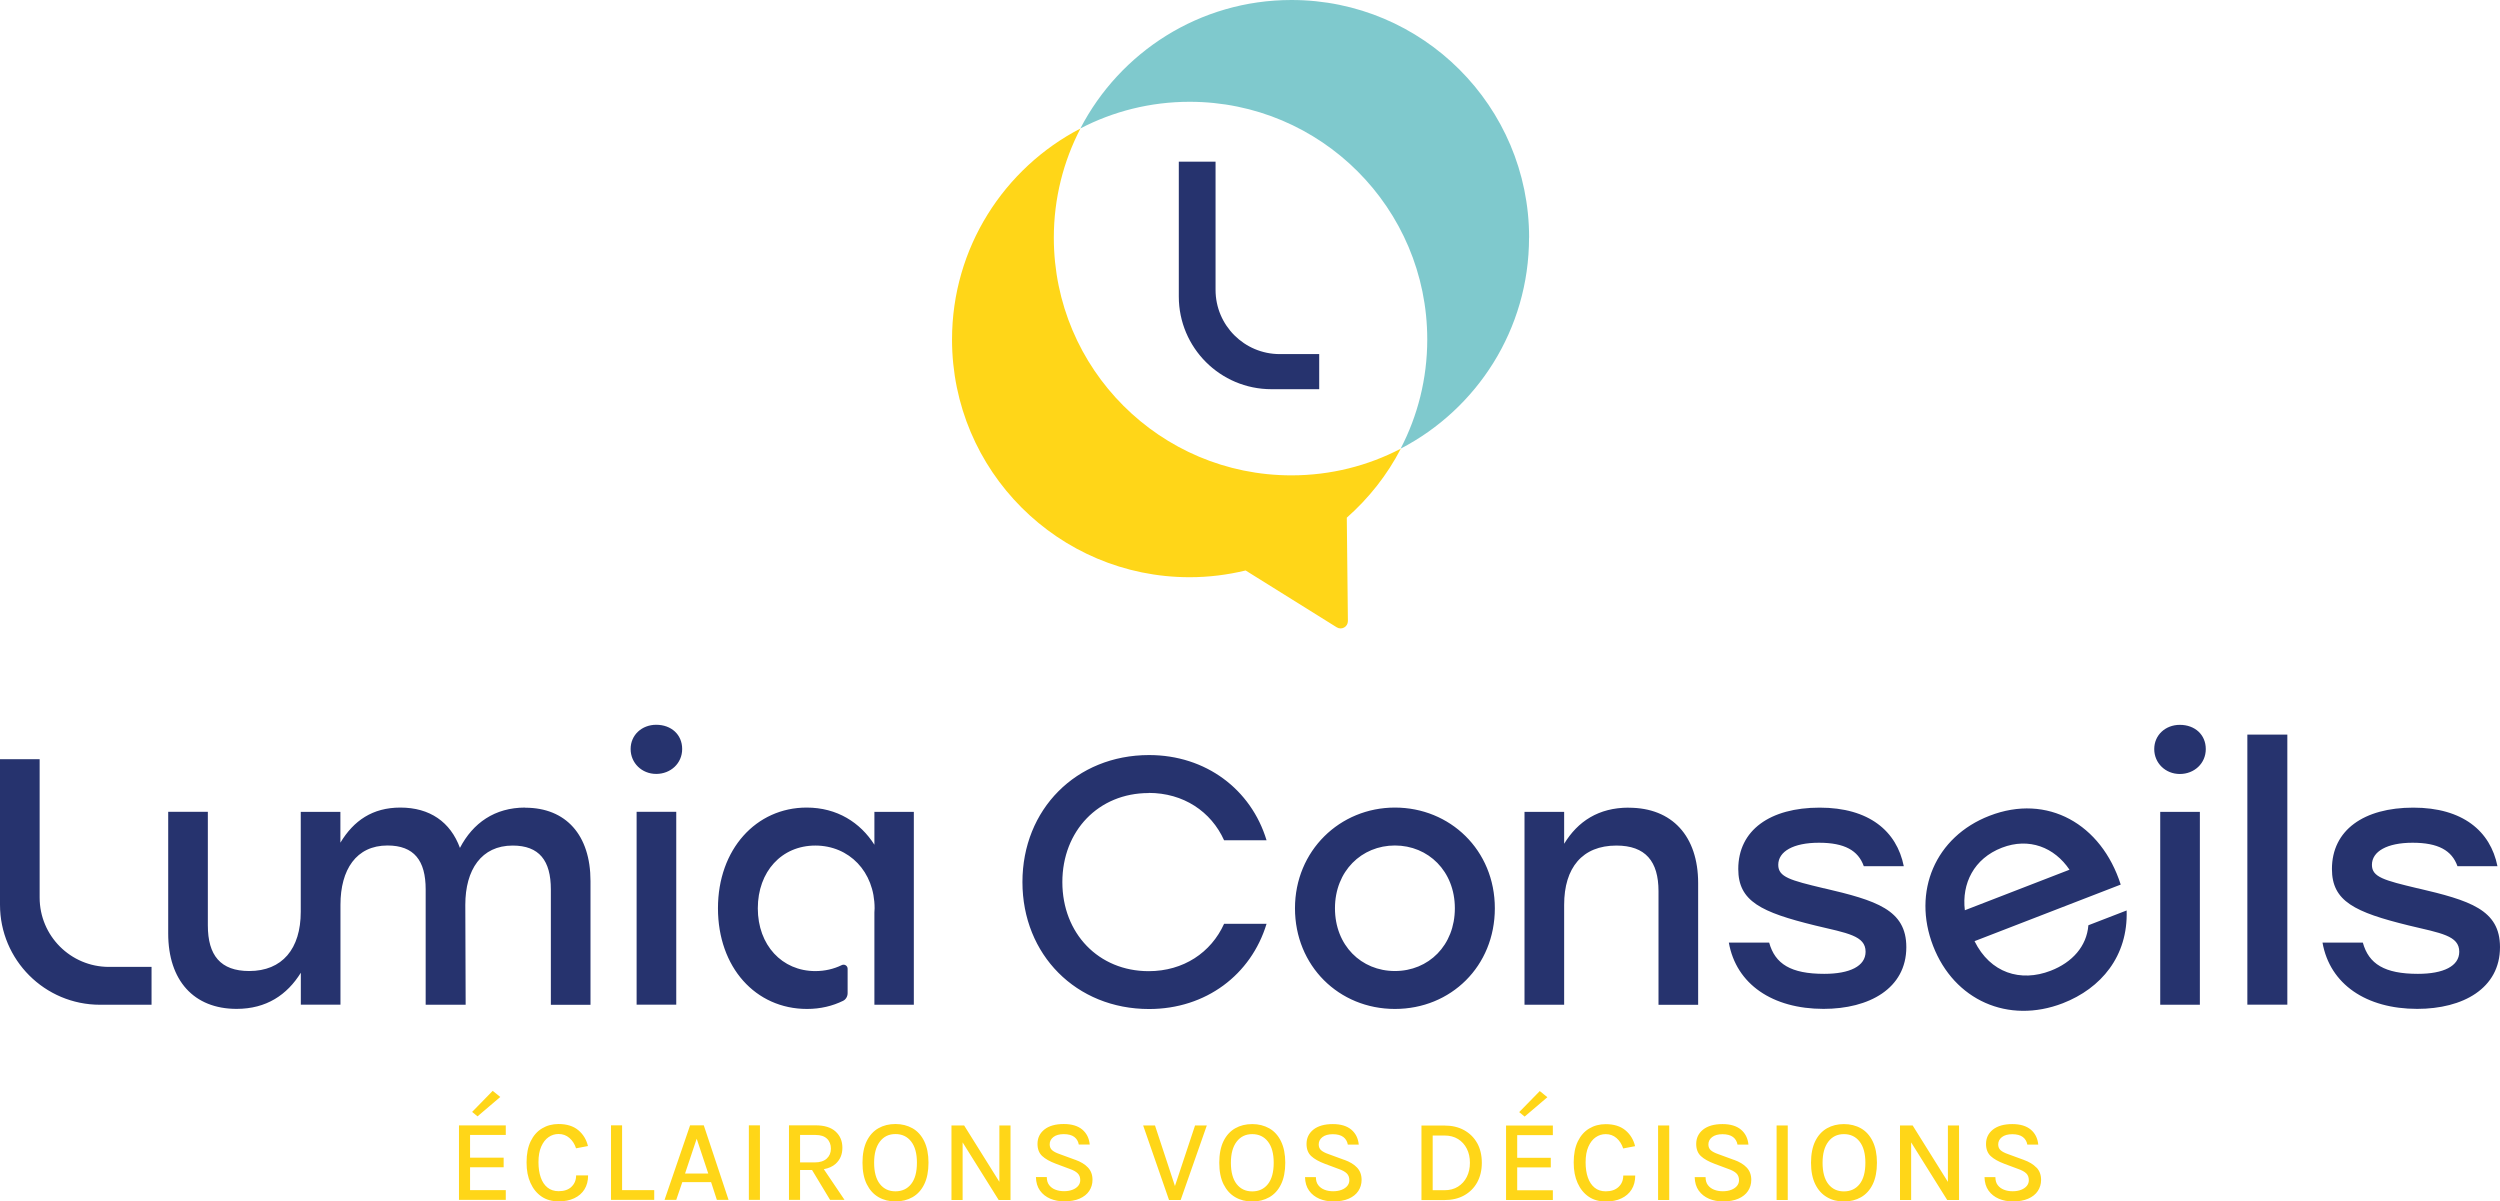 <?xml version="1.0" encoding="UTF-8"?><svg id="Calque_2" xmlns="http://www.w3.org/2000/svg" viewBox="0 0 363.25 174.56"><defs><style>.cls-1{fill:#ffd618;}.cls-2{fill:#7fc9cd;}.cls-3{fill:#26336e;}</style></defs><g id="Calque_1-2"><path class="cls-2" d="m222.18,34.53c0-19.07-15.46-34.53-34.53-34.53-13.35,0-24.92,7.58-30.67,18.66,4.75-2.47,10.15-3.87,15.87-3.87,19.07,0,34.53,15.46,34.53,34.53,0,5.73-1.4,11.12-3.87,15.87,11.08-5.75,18.66-17.32,18.66-30.67Z"/><path class="cls-1" d="m203.52,65.2c-4.75,2.47-10.15,3.87-15.87,3.87-19.07,0-34.53-15.46-34.53-34.53,0-5.73,1.4-11.12,3.87-15.87-11.08,5.75-18.66,17.32-18.66,30.67,0,19.07,15.46,34.53,34.53,34.53,2.8,0,5.52-.35,8.13-.98l13.24,8.26c.71.44,1.62-.07,1.62-.91l-.16-15.02c3.19-2.82,5.87-6.2,7.84-10.01Z"/><path class="cls-3" d="m127.02,117.96h5.76v28.03h-5.73v-13.41h0c.01-.2.03-.4.03-.6,0-5.35-3.72-9.12-8.61-9.12s-8.36,3.77-8.36,9.12,3.52,9.12,8.36,9.12c1.39,0,2.69-.31,3.84-.87.39-.19.85.09.85.53v3.55c0,.46-.25.91-.66,1.11-1.53.75-3.28,1.18-5.24,1.18-7.49,0-12.94-6.06-12.94-14.63s5.55-14.63,12.89-14.63c4.43,0,7.8,2.19,9.84,5.4v-4.79Zm39.88-2.75c5.05,0,9.07,2.7,10.96,6.88h6.17c-2.24-7.39-8.82-12.38-17.07-12.38-10.6,0-18.4,7.9-18.4,18.45s7.8,18.45,18.4,18.45c8.26,0,14.83-4.99,17.07-12.38h-6.17c-1.89,4.18-5.91,6.88-10.96,6.88-7.29,0-12.54-5.5-12.54-12.94s5.25-12.94,12.54-12.94ZM5.76,130.41v-20.1H0v21.15c0,8.02,6.5,14.53,14.53,14.53h7.49v-5.5h-6.19c-5.56,0-10.07-4.51-10.07-10.07Zm70.55-13.07c-4.43,0-7.59,2.24-9.48,5.86-1.38-3.77-4.38-5.86-8.66-5.86-4.03,0-6.78,1.89-8.71,5.1v-4.48h-5.76v14.52c0,5.4-2.7,8.61-7.49,8.61-4.18,0-6.01-2.29-6.01-6.63v-16.51h-5.76v17.68c0,6.83,3.72,10.96,9.94,10.96,4.33,0,7.34-2.04,9.33-5.25v4.64h5.76v-14.52c0-5.1,2.29-8.61,6.83-8.61,3.87,0,5.55,2.19,5.55,6.37v16.77h5.81l-.05-14.52c0-5.1,2.34-8.61,6.88-8.61,3.87,0,5.55,2.19,5.55,6.37v16.77h5.76v-17.99c0-6.68-3.57-10.65-9.48-10.65Zm19.04-12.03c-2.09,0-3.72,1.48-3.72,3.52s1.63,3.62,3.72,3.62,3.77-1.53,3.77-3.62-1.58-3.52-3.77-3.52Zm-2.85,40.67h5.76v-28.03h-5.76v28.03Zm234.04,0h5.81v-39.24h-5.81v39.24Zm-109.34-14.01c0,8.41-6.37,14.63-14.52,14.63s-14.52-6.27-14.52-14.63,6.52-14.63,14.52-14.63,14.52,6.17,14.52,14.63Zm-5.81,0c0-5.4-3.87-9.12-8.71-9.12s-8.71,3.72-8.71,9.12,3.82,9.12,8.71,9.12,8.71-3.72,8.71-9.12Zm139.88-2.9c-4.89-1.17-6.63-1.63-6.63-3.41,0-1.94,2.19-3.21,5.91-3.21s5.71,1.12,6.52,3.41h5.81c-1.02-5.1-5.05-8.51-12.23-8.51s-11.82,3.26-11.82,8.92c0,4.69,3.31,6.27,11.16,8.2,4.69,1.12,7.34,1.48,7.34,3.82,0,2.09-2.29,3.21-6.01,3.21-4.84,0-7.14-1.43-8-4.54h-5.86c1.07,6.06,6.37,9.63,13.76,9.63,6.63,0,12.03-2.96,12.03-8.97,0-5.45-4.38-6.78-11.98-8.56Zm-37.39,16.92h5.76v-28.03h-5.76v28.03Zm2.85-40.67c-2.09,0-3.72,1.48-3.72,3.52s1.63,3.62,3.72,3.62,3.77-1.53,3.77-3.62-1.58-3.52-3.77-3.52Zm-80.08,12.03c-4.38,0-7.39,1.99-9.38,5.25v-4.64h-5.76v28.03h5.76v-14.52c0-5.4,2.65-8.61,7.59-8.61,4.23,0,6.12,2.29,6.12,6.63v16.51h5.76v-17.68c0-6.83-3.77-10.96-10.09-10.96Zm66.79,17.09l5.56-2.15c.22,6.64-3.71,11.32-9.27,13.48-7.94,3.07-15.8-.44-18.85-8.33-3.05-7.89.31-15.86,8.2-18.91,8.41-3.26,16.25,1.2,19.06,10l-21.24,8.22c2.29,4.63,6.69,5.99,11.06,4.3,3.14-1.21,5.24-3.56,5.48-6.6Zm-17.95-2.18l15.21-5.89c-2.19-3.25-5.87-4.72-9.82-3.2-4.09,1.58-5.85,5.22-5.39,9.08Zm-20.48-3.19c-4.89-1.17-6.63-1.63-6.63-3.41,0-1.94,2.19-3.21,5.91-3.21s5.71,1.12,6.52,3.41h5.81c-1.02-5.1-5.05-8.51-12.23-8.51s-11.82,3.26-11.82,8.92c0,4.69,3.31,6.27,11.16,8.2,4.69,1.12,7.34,1.48,7.34,3.82,0,2.09-2.29,3.21-6.01,3.21-4.84,0-7.14-1.43-8-4.54h-5.86c1.07,6.06,6.37,9.63,13.76,9.63,6.63,0,12.03-2.96,12.03-8.97,0-5.45-4.38-6.78-11.98-8.56Z"/><path class="cls-3" d="m191.68,51.45v5.1h-6.94c-7.44,0-13.46-6.03-13.46-13.46v-19.6h5.34v18.63c0,5.15,4.18,9.33,9.33,9.33h5.74Z"/><path class="cls-1" d="m69.39,162.21l-.79-.65,2.99-3.06,1.1.89-3.3,2.81Zm-2.7,12.13h6.8v-1.41h-5.19v-3.33h4.88v-1.39h-4.88v-3.3h5.19v-1.39h-6.8v10.83Zm16.34-1.89c-.45.42-1.07.63-1.86.63-.65,0-1.18-.18-1.62-.53s-.76-.84-.98-1.47c-.22-.63-.33-1.37-.33-2.21,0-.91.13-1.66.4-2.27.27-.61.62-1.07,1.06-1.37.44-.31.93-.46,1.46-.46.61,0,1.13.19,1.57.57.44.38.77.88.97,1.51l1.73-.33c-.23-.95-.7-1.72-1.41-2.31-.71-.59-1.66-.89-2.86-.89-.89,0-1.69.21-2.39.63-.71.42-1.26,1.05-1.66,1.87-.4.83-.6,1.84-.6,3.06s.19,2.15.57,3c.38.85.92,1.51,1.61,1.98.69.47,1.52.7,2.48.7.87,0,1.62-.15,2.26-.45.64-.3,1.14-.73,1.49-1.29.35-.56.53-1.23.53-2.03h-1.74c0,.68-.23,1.23-.68,1.65Zm7.36-8.94h-1.61v10.83h6.28v-1.41h-4.67v-9.42Zm11.87,0l3.6,10.83h-1.7l-.84-2.58h-4.18l-.88,2.58h-1.7l3.71-10.83h2Zm.65,7l-1.68-5.06-1.69,5.06h3.37Zm5.9,3.83h1.61v-10.83h-1.61v10.83Zm10.89-4.46l3.01,4.46h-2.1l-2.62-4.34h-1.74v4.34h-1.61v-10.83h3.88c1.26,0,2.23.3,2.89.9.66.6.99,1.38.99,2.36s-.33,1.74-.99,2.34c-.43.39-1.01.64-1.7.77Zm-3.45-.98h2.12c.77,0,1.36-.19,1.76-.56s.6-.85.6-1.44-.19-1.09-.57-1.45c-.38-.36-.93-.54-1.65-.54h-2.26v3.99Zm18.04-3.08c.41.84.62,1.88.62,3.12s-.21,2.31-.62,3.14c-.41.84-.98,1.46-1.7,1.87-.72.41-1.55.62-2.48.62s-1.75-.21-2.47-.63c-.72-.42-1.28-1.04-1.7-1.88-.41-.83-.62-1.87-.62-3.12s.21-2.32.62-3.15c.41-.83.98-1.45,1.7-1.86.72-.41,1.54-.61,2.47-.61s1.75.21,2.48.62c.72.41,1.29,1.04,1.7,1.88Zm-1.06,3.11c0-1.33-.28-2.35-.84-3.07-.56-.72-1.32-1.08-2.28-1.08s-1.7.36-2.26,1.09-.84,1.75-.84,3.08.28,2.38.84,3.09,1.31,1.06,2.26,1.06,1.72-.35,2.28-1.06.84-1.74.84-3.1Zm11.98,2.79l-5.12-8.19h-1.84v10.83h1.62v-8.37l5.24,8.37h1.72v-10.83h-1.62v8.19Zm11.02-3.2l-2.29-.84c-.49-.17-.85-.36-1.08-.57-.23-.21-.34-.49-.34-.84,0-.42.18-.78.54-1.06s.87-.42,1.51-.42,1.18.14,1.53.41c.35.27.57.64.65,1.1h1.59c-.09-.92-.45-1.64-1.09-2.18-.64-.53-1.53-.8-2.68-.8-1.21,0-2.15.27-2.82.8-.67.54-1,1.23-1,2.09,0,.75.23,1.34.68,1.76.45.42,1.11.79,1.98,1.12l2.01.75c.52.18.91.39,1.16.64.26.25.38.58.38,1,0,.31-.1.58-.29.82-.2.24-.47.43-.83.57s-.77.21-1.23.21-.88-.07-1.26-.22c-.38-.14-.68-.37-.91-.67s-.34-.69-.34-1.16h-1.58c.02.78.21,1.43.59,1.96s.87.91,1.49,1.18c.62.26,1.29.39,2.03.39.88,0,1.62-.13,2.24-.4.61-.27,1.08-.64,1.39-1.11s.48-1.01.48-1.62c0-.73-.22-1.32-.66-1.79s-1.06-.84-1.84-1.12Zm14.49,3.81l-2.9-8.8h-1.72l3.76,10.83h1.69l3.8-10.83h-1.71l-2.92,8.8Zm15.41-6.5c.41.84.62,1.88.62,3.12s-.21,2.31-.62,3.14c-.41.84-.98,1.46-1.7,1.87-.72.41-1.55.62-2.48.62s-1.75-.21-2.47-.63c-.72-.42-1.28-1.04-1.7-1.88-.41-.83-.62-1.87-.62-3.12s.21-2.32.62-3.15c.41-.83.98-1.45,1.7-1.86.72-.41,1.54-.61,2.47-.61s1.75.21,2.48.62c.72.41,1.29,1.04,1.7,1.88Zm-1.06,3.11c0-1.33-.28-2.35-.84-3.07-.56-.72-1.32-1.08-2.28-1.08s-1.7.36-2.26,1.09-.84,1.75-.84,3.08.28,2.38.84,3.09,1.31,1.06,2.26,1.06,1.72-.35,2.28-1.06.84-1.74.84-3.1Zm10.25-.41l-2.29-.84c-.49-.17-.85-.36-1.08-.57-.23-.21-.34-.49-.34-.84,0-.42.18-.78.54-1.06.36-.28.87-.42,1.51-.42s1.18.14,1.53.41c.35.27.57.64.65,1.1h1.59c-.09-.92-.45-1.64-1.09-2.18-.64-.53-1.53-.8-2.68-.8-1.21,0-2.15.27-2.82.8-.67.54-1,1.23-1,2.09,0,.75.23,1.34.68,1.76.45.42,1.11.79,1.98,1.12l2.01.75c.52.18.91.39,1.17.64s.38.58.38,1c0,.31-.1.58-.29.82-.2.24-.47.43-.83.57-.36.14-.77.21-1.23.21s-.88-.07-1.26-.22-.68-.37-.91-.67c-.23-.3-.34-.69-.34-1.16h-1.58c.02.78.21,1.43.59,1.96s.87.91,1.49,1.18c.62.26,1.29.39,2.03.39.88,0,1.62-.13,2.24-.4.61-.27,1.08-.64,1.39-1.11s.48-1.01.48-1.62c0-.73-.22-1.32-.66-1.79s-1.06-.84-1.84-1.12Zm19.31-2.45c.45.81.68,1.77.68,2.87s-.23,2.04-.68,2.86c-.45.81-1.09,1.44-1.9,1.89-.81.45-1.77.67-2.87.67h-3.32v-10.83h3.32c1.1,0,2.06.22,2.87.67.81.45,1.45,1.07,1.9,1.88Zm-1.05,2.87c0-.77-.15-1.45-.45-2.04-.3-.6-.73-1.07-1.28-1.41s-1.21-.51-1.98-.51h-1.7v7.95h1.7c.77,0,1.43-.17,1.98-.52s.98-.82,1.28-1.42c.3-.6.45-1.28.45-2.05Zm5.25,5.41h6.8v-1.41h-5.18v-3.33h4.88v-1.39h-4.88v-3.3h5.18v-1.39h-6.8v10.83Zm6-14.94l-1.1-.89-2.99,3.06.79.65,3.3-2.81Zm10.34,13.05c-.45.42-1.07.63-1.86.63-.65,0-1.18-.18-1.61-.53s-.76-.84-.98-1.47c-.22-.63-.33-1.37-.33-2.21,0-.91.13-1.66.4-2.27.27-.61.62-1.07,1.06-1.37.44-.31.93-.46,1.46-.46.61,0,1.13.19,1.57.57.44.38.76.88.97,1.51l1.73-.33c-.23-.95-.7-1.72-1.41-2.31-.71-.59-1.66-.89-2.86-.89-.89,0-1.69.21-2.39.63-.71.42-1.26,1.05-1.66,1.87-.4.83-.6,1.84-.6,3.06s.19,2.15.57,3c.38.85.92,1.51,1.61,1.98.69.47,1.52.7,2.48.7.87,0,1.62-.15,2.26-.45.64-.3,1.14-.73,1.49-1.29.35-.56.53-1.23.53-2.03h-1.74c0,.68-.23,1.23-.68,1.65Zm5.75,1.89h1.62v-10.83h-1.62v10.83Zm11.02-5.83l-2.29-.84c-.49-.17-.85-.36-1.08-.57-.23-.21-.34-.49-.34-.84,0-.42.18-.78.54-1.06.36-.28.87-.42,1.51-.42s1.18.14,1.53.41c.35.27.57.64.65,1.1h1.59c-.09-.92-.45-1.64-1.09-2.18-.64-.53-1.53-.8-2.68-.8-1.21,0-2.15.27-2.82.8-.67.54-1,1.23-1,2.09,0,.75.23,1.34.68,1.76.45.42,1.11.79,1.98,1.12l2.01.75c.52.18.91.39,1.17.64s.38.58.38,1c0,.31-.1.58-.29.82-.2.24-.47.43-.83.57-.36.14-.77.21-1.23.21s-.88-.07-1.26-.22-.68-.37-.91-.67c-.23-.3-.34-.69-.34-1.16h-1.58c.02.78.21,1.43.59,1.96s.87.91,1.49,1.18c.62.26,1.29.39,2.03.39.88,0,1.62-.13,2.24-.4.61-.27,1.08-.64,1.39-1.11s.48-1.01.48-1.62c0-.73-.22-1.32-.66-1.79s-1.06-.84-1.84-1.12Zm6.2,5.83h1.62v-10.83h-1.62v10.83Zm13.96-8.53c.41.84.62,1.88.62,3.12s-.21,2.31-.62,3.14c-.41.84-.98,1.46-1.7,1.87-.72.41-1.55.62-2.48.62s-1.75-.21-2.46-.63c-.72-.42-1.29-1.04-1.7-1.88-.41-.83-.62-1.87-.62-3.12s.21-2.32.62-3.15c.41-.83.98-1.45,1.7-1.86.72-.41,1.54-.61,2.46-.61s1.76.21,2.48.62c.72.41,1.29,1.04,1.7,1.88Zm-1.06,3.11c0-1.33-.28-2.35-.84-3.07-.56-.72-1.32-1.08-2.28-1.08s-1.7.36-2.26,1.09c-.56.73-.84,1.75-.84,3.08s.28,2.38.84,3.09c.56.71,1.31,1.06,2.26,1.06s1.72-.35,2.28-1.06c.56-.71.84-1.74.84-3.1Zm11.99,2.79l-5.12-8.2h-1.84v10.83h1.62v-8.37l5.24,8.37h1.72v-10.83h-1.62v8.2Zm12.86-2.08c-.44-.47-1.06-.84-1.84-1.12l-2.29-.84c-.49-.17-.85-.36-1.08-.57-.23-.21-.34-.49-.34-.84,0-.42.18-.78.54-1.06.36-.28.87-.42,1.51-.42s1.18.14,1.53.41c.35.27.57.64.65,1.1h1.59c-.09-.92-.45-1.64-1.09-2.18-.64-.53-1.53-.8-2.68-.8-1.21,0-2.15.27-2.82.8-.67.54-1,1.23-1,2.09,0,.75.23,1.34.68,1.76.45.42,1.11.79,1.98,1.12l2.01.75c.52.18.91.39,1.17.64s.38.58.38,1c0,.31-.1.58-.29.82-.2.24-.47.43-.83.57-.36.14-.77.21-1.23.21s-.88-.07-1.26-.22-.68-.37-.91-.67c-.23-.3-.34-.69-.34-1.16h-1.58c.02.78.21,1.43.59,1.96s.87.91,1.49,1.18c.62.26,1.29.39,2.03.39.88,0,1.62-.13,2.24-.4.61-.27,1.08-.64,1.39-1.11s.48-1.01.48-1.62c0-.73-.22-1.32-.66-1.79Z"/></g></svg>